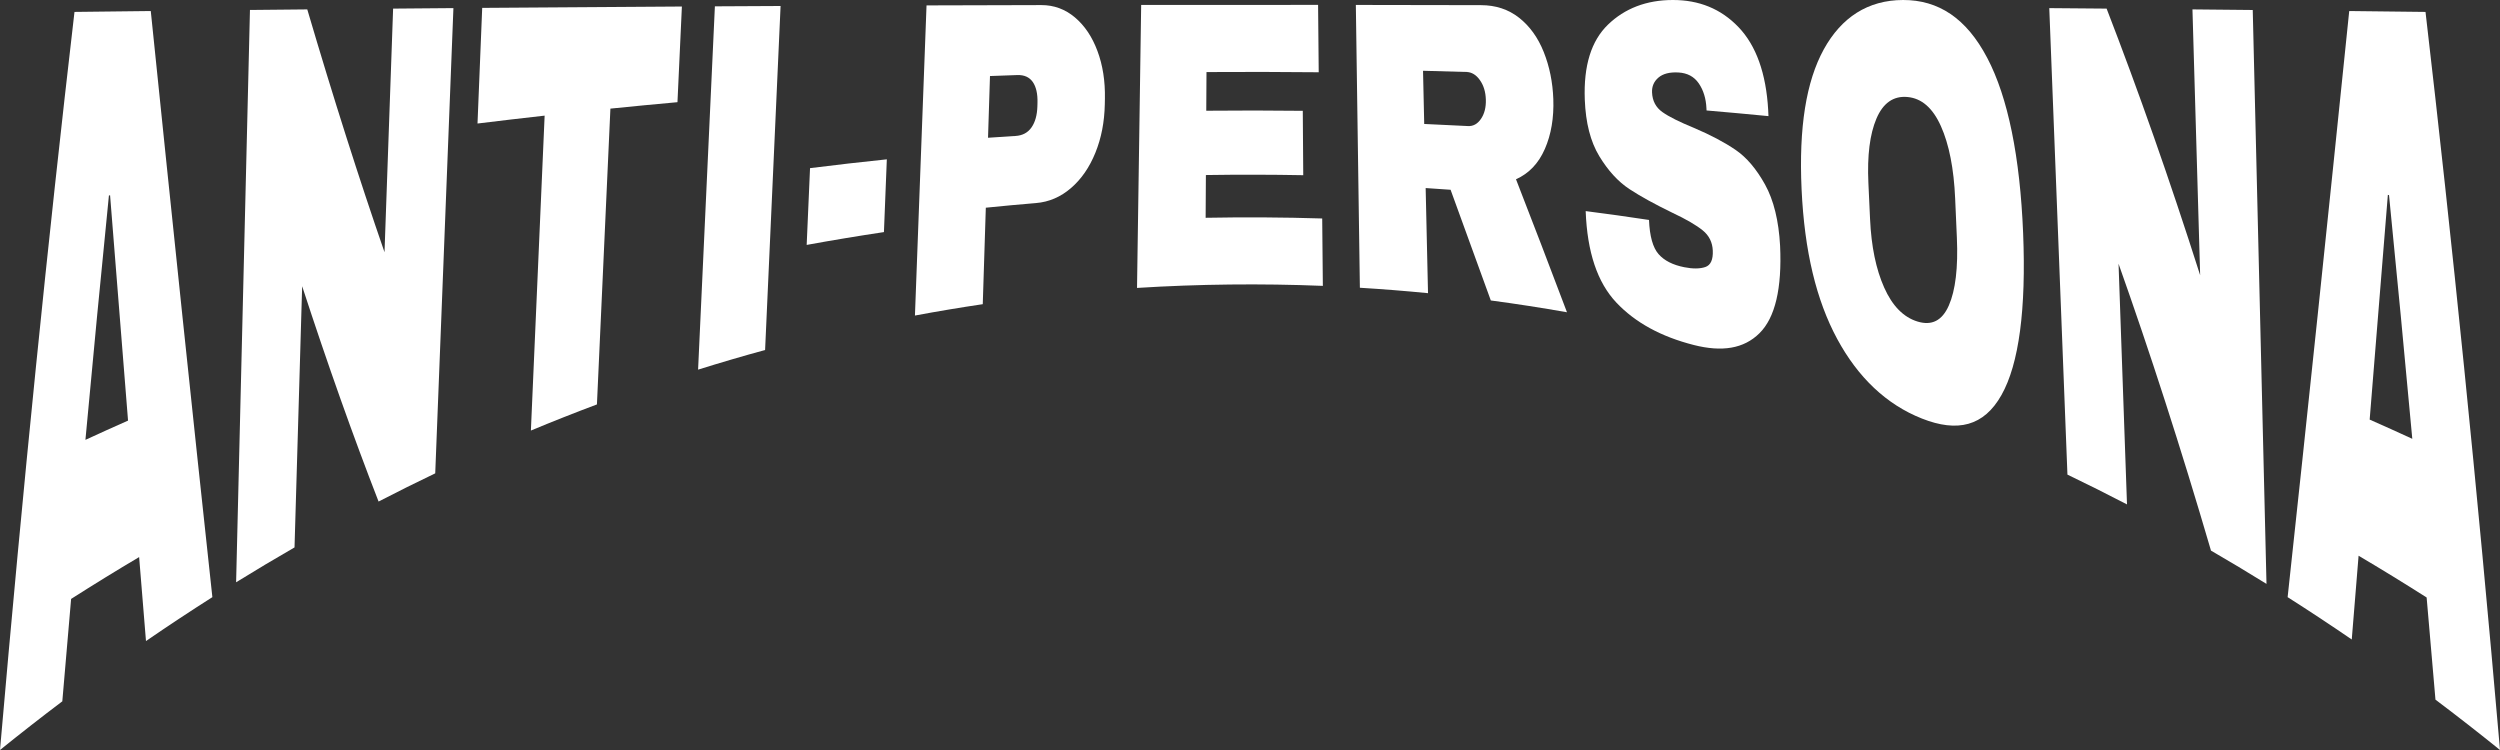 <svg viewBox="0 0 288 86.4" xmlns="http://www.w3.org/2000/svg" data-name="Layer 1" id="Layer_1">
  <rect x="0" y="0" width="288" height="86.4" fill="#333333" stroke="none"/>
  <defs>
    <style>
      .cls-1 {
        fill: #fff;
      }
    </style>
  </defs>
  <g data-name="Logo Group" id="Logo_Group">
    <path d="M16.817,73.849c-.261-3.196-.524-6.42-.789-9.674-2.626,1.556-5.239,3.164-7.836,4.821-.342,3.899-.679,7.831-1.014,11.797-2.409,1.818-4.801,3.687-7.179,5.608C2.64,55.96,5.519,27.68,8.581,1.373c2.929-.035,5.859-.069,8.788-.102,2.493,24.287,4.842,46.732,7.096,67.521-2.564,1.63-5.114,3.316-7.648,5.056h0ZM9.841,50.672c1.632-.754,3.269-1.494,4.909-2.219-.675-8.462-1.363-17.112-2.069-25.956-.045.009-.089.018-.134.027-.92,9.181-1.822,18.562-2.706,28.148Z" class="cls-1"></path>
    <path d="M43.611,57.777c-2.92-7.512-5.846-15.74-8.803-24.805-.293,10.03-.586,20.06-.879,30.091-2.253,1.297-4.496,2.635-6.729,4.015.532-21.977,1.063-43.953,1.595-65.93,2.2-.022,4.402-.044,6.603-.065,3,10.18,5.957,19.464,8.898,27.975.331-9.355.661-18.711.991-28.066,2.315-.02,4.631-.04,6.947-.059-.698,17.865-1.397,35.73-2.095,53.596-2.183,1.045-4.359,2.128-6.527,3.248h0Z" class="cls-1"></path>
    <path d="M70.319,12.512c-.517,11.359-1.035,22.719-1.552,34.078-2.544.954-5.08,1.957-7.608,3.01.528-12.093,1.056-24.186,1.583-36.279-2.58.289-5.158.592-7.733.909.18-4.441.361-8.881.541-13.322,7.667-.06,15.335-.113,23.004-.157-.17,3.674-.34,7.347-.51,11.021-2.577.233-5.153.48-7.726.741h0Z" class="cls-1"></path>
    <path d="M80.42,42.583c.645-13.951,1.29-27.902,1.935-41.853,2.522-.014,5.045-.026,7.568-.039-.595,13.21-1.19,26.419-1.784,39.629-2.578.705-5.152,1.459-7.718,2.263h0Z" class="cls-1"></path>
    <path d="M92.929,28.215c.129-2.949.258-5.897.387-8.845,2.945-.371,5.895-.709,8.846-1.015-.111,2.794-.223,5.588-.333,8.382-2.971.446-5.938.938-8.9,1.478h0Z" class="cls-1"></path>
    <path d="M123.828,2.004c1.12.943,1.989,2.231,2.598,3.868.611,1.635.899,3.468.86,5.507-.004.207-.008.414-.012.622-.039,2.041-.397,3.899-1.083,5.59-.685,1.693-1.621,3.048-2.811,4.073-1.189,1.027-2.536,1.605-4.031,1.729-1.929.16-3.856.338-5.782.535-.117,3.705-.235,7.409-.352,11.114-2.608.387-5.213.823-7.813,1.309.445-11.909.89-23.819,1.335-35.729,4.407-.015,8.813-.027,13.22-.036,1.461-.004,2.75.475,3.872,1.417h-0ZM113.821,15.869c1.054-.072,2.109-.141,3.163-.205.811-.049,1.428-.381,1.849-.991.424-.611.645-1.419.674-2.431.004-.131.007-.262.011-.393.029-1.044-.155-1.844-.541-2.403-.39-.557-.983-.827-1.789-.799-1.047.035-2.095.073-3.142.113-.075,2.37-.15,4.739-.226,7.109v-0Z" class="cls-1"></path>
    <path d="M131.464.568c6.793-.007,13.587-.009,20.38-.004.024,2.587.048,5.174.072,7.761-4.309-.043-8.619-.052-12.928-.024-.009,1.485-.018,2.97-.026,4.455,3.707-.037,7.412-.033,11.119.011.018,2.472.035,4.944.053,7.416-3.738-.07-7.477-.075-11.216-.018-.009,1.641-.02,3.283-.029,4.924,4.476-.085,8.954-.059,13.429.08.025,2.588.049,5.175.074,7.763-7.135-.287-14.276-.208-21.407.237.159-10.867.319-21.735.478-32.602h0Z" class="cls-1"></path>
    <path d="M177.967,17.16c-.728,1.668-1.835,2.826-3.324,3.492,1.935,4.972,3.893,10.069,5.873,15.321-2.92-.516-5.845-.969-8.774-1.36-1.561-4.329-3.106-8.575-4.634-12.752-.957-.07-1.915-.136-2.872-.197.09,4.037.181,8.073.272,12.11-2.615-.257-5.232-.466-7.85-.625-.155-10.86-.31-21.72-.465-32.58,4.807.005,9.613.013,14.42.025,1.689.004,3.146.479,4.379,1.446,1.231.967,2.181,2.286,2.847,3.952.665,1.666,1.034,3.483,1.104,5.429.076,2.153-.246,4.075-.976,5.741h0ZM170.483,9.227c-.43-.607-.943-.917-1.543-.936-1.669-.051-3.338-.097-5.007-.138.046,2.043.092,4.085.137,6.128,1.681.071,3.36.152,5.039.241.601.033,1.103-.242,1.501-.83.4-.586.587-1.327.56-2.217-.026-.891-.255-1.641-.688-2.249h0Z" class="cls-1"></path>
    <path d="M200.276,3.126c2.039,2.124,3.18,5.343,3.418,9.534.011.239.022.478.033.717-2.376-.231-4.754-.448-7.134-.652-.003-.076-.006-.152-.01-.228-.05-1.137-.345-2.104-.884-2.89-.54-.787-1.322-1.202-2.356-1.258-1.01-.054-1.773.146-2.293.591-.519.447-.764,1.011-.735,1.702.039.982.439,1.736,1.197,2.272.756.537,1.963,1.134,3.623,1.816,1.938.824,3.542,1.675,4.805,2.538,1.264.865,2.395,2.19,3.394,3.993.998,1.802,1.578,4.174,1.733,7.06.226,4.89-.564,8.278-2.377,10.066-1.811,1.799-4.337,2.179-7.565,1.357-3.771-.959-6.754-2.587-8.929-4.895-2.175-2.316-3.35-5.781-3.526-10.531,2.434.311,4.866.651,7.295,1.02.078,1.881.445,3.189,1.102,3.937.654.747,1.65,1.252,2.976,1.511.976.192,1.778.186,2.402-.023.624-.207.914-.845.867-1.905-.042-.947-.427-1.725-1.157-2.317-.728-.593-1.904-1.285-3.527-2.046-1.975-.961-3.617-1.857-4.922-2.715-1.303-.859-2.462-2.128-3.474-3.798-1.01-1.672-1.561-3.825-1.665-6.504-.148-3.926.746-6.776,2.672-8.641C187.162.982,189.651.003,192.707,0c3.01-.002,5.532.998,7.569,3.126Z" class="cls-1"></path>
    <path d="M228.929,6.668c2.399,4.559,3.777,11.414,4.135,20.175.357,8.762-.476,15.097-2.495,18.666-2.024,3.597-5.069,4.329-9.161,2.709-4.092-1.618-7.358-4.724-9.763-9.172-2.409-4.464-3.771-10.099-4.102-17.238-.329-7.137.526-12.418,2.557-16.122C212.131,2.003,215.172.012,219.233,0c4.062-.01,7.293,2.086,9.695,6.668h0ZM216.164,13.668c-.761,1.793-1.069,4.244-.925,7.409.064,1.388.127,2.776.192,4.164.144,3.164.686,5.772,1.624,7.88.935,2.107,2.221,3.428,3.85,3.923,1.628.495,2.827-.093,3.598-1.846.77-1.746,1.08-4.371.929-7.807-.066-1.506-.132-3.012-.198-4.518-.149-3.438-.699-6.242-1.644-8.346-.947-2.107-2.228-3.205-3.852-3.352-1.623-.147-2.815.706-3.574,2.494v-0Z" class="cls-1"></path>
    <path d="M254.705,63.429c-3.496-11.946-7.055-22.921-10.649-33.047.325,9.243.649,18.485.974,27.727-2.278-1.186-4.566-2.33-6.861-3.433-.698-17.914-1.395-35.827-2.092-53.74,2.202.018,4.404.037,6.605.056,3.627,9.382,7.229,19.58,10.776,30.717-.296-10.209-.592-20.417-.887-30.626,2.316.022,4.63.045,6.945.069.528,22.037,1.056,44.075,1.584,66.112-2.122-1.316-4.254-2.594-6.394-3.834h0Z" class="cls-1"></path>
    <path d="M280.565,80.599c-.336-3.956-.675-7.878-1.017-11.769-2.599-1.654-5.212-3.258-7.839-4.811-.265,3.246-.527,6.463-.787,9.651-2.448-1.677-4.911-3.303-7.387-4.878,2.254-20.79,4.603-43.234,7.096-67.521,2.93.033,5.859.067,8.788.102,3.062,26.307,5.941,54.587,8.581,85.027-2.461-1.989-4.94-3.923-7.435-5.801h0ZM272.986,48.337c1.641.724,3.277,1.462,4.91,2.215-.876-9.558-1.77-18.915-2.681-28.075-.045-.009-.09-.018-.134-.027-.714,8.823-1.412,17.45-2.095,25.887h0Z" class="cls-1"></path>
  </g>
</svg>